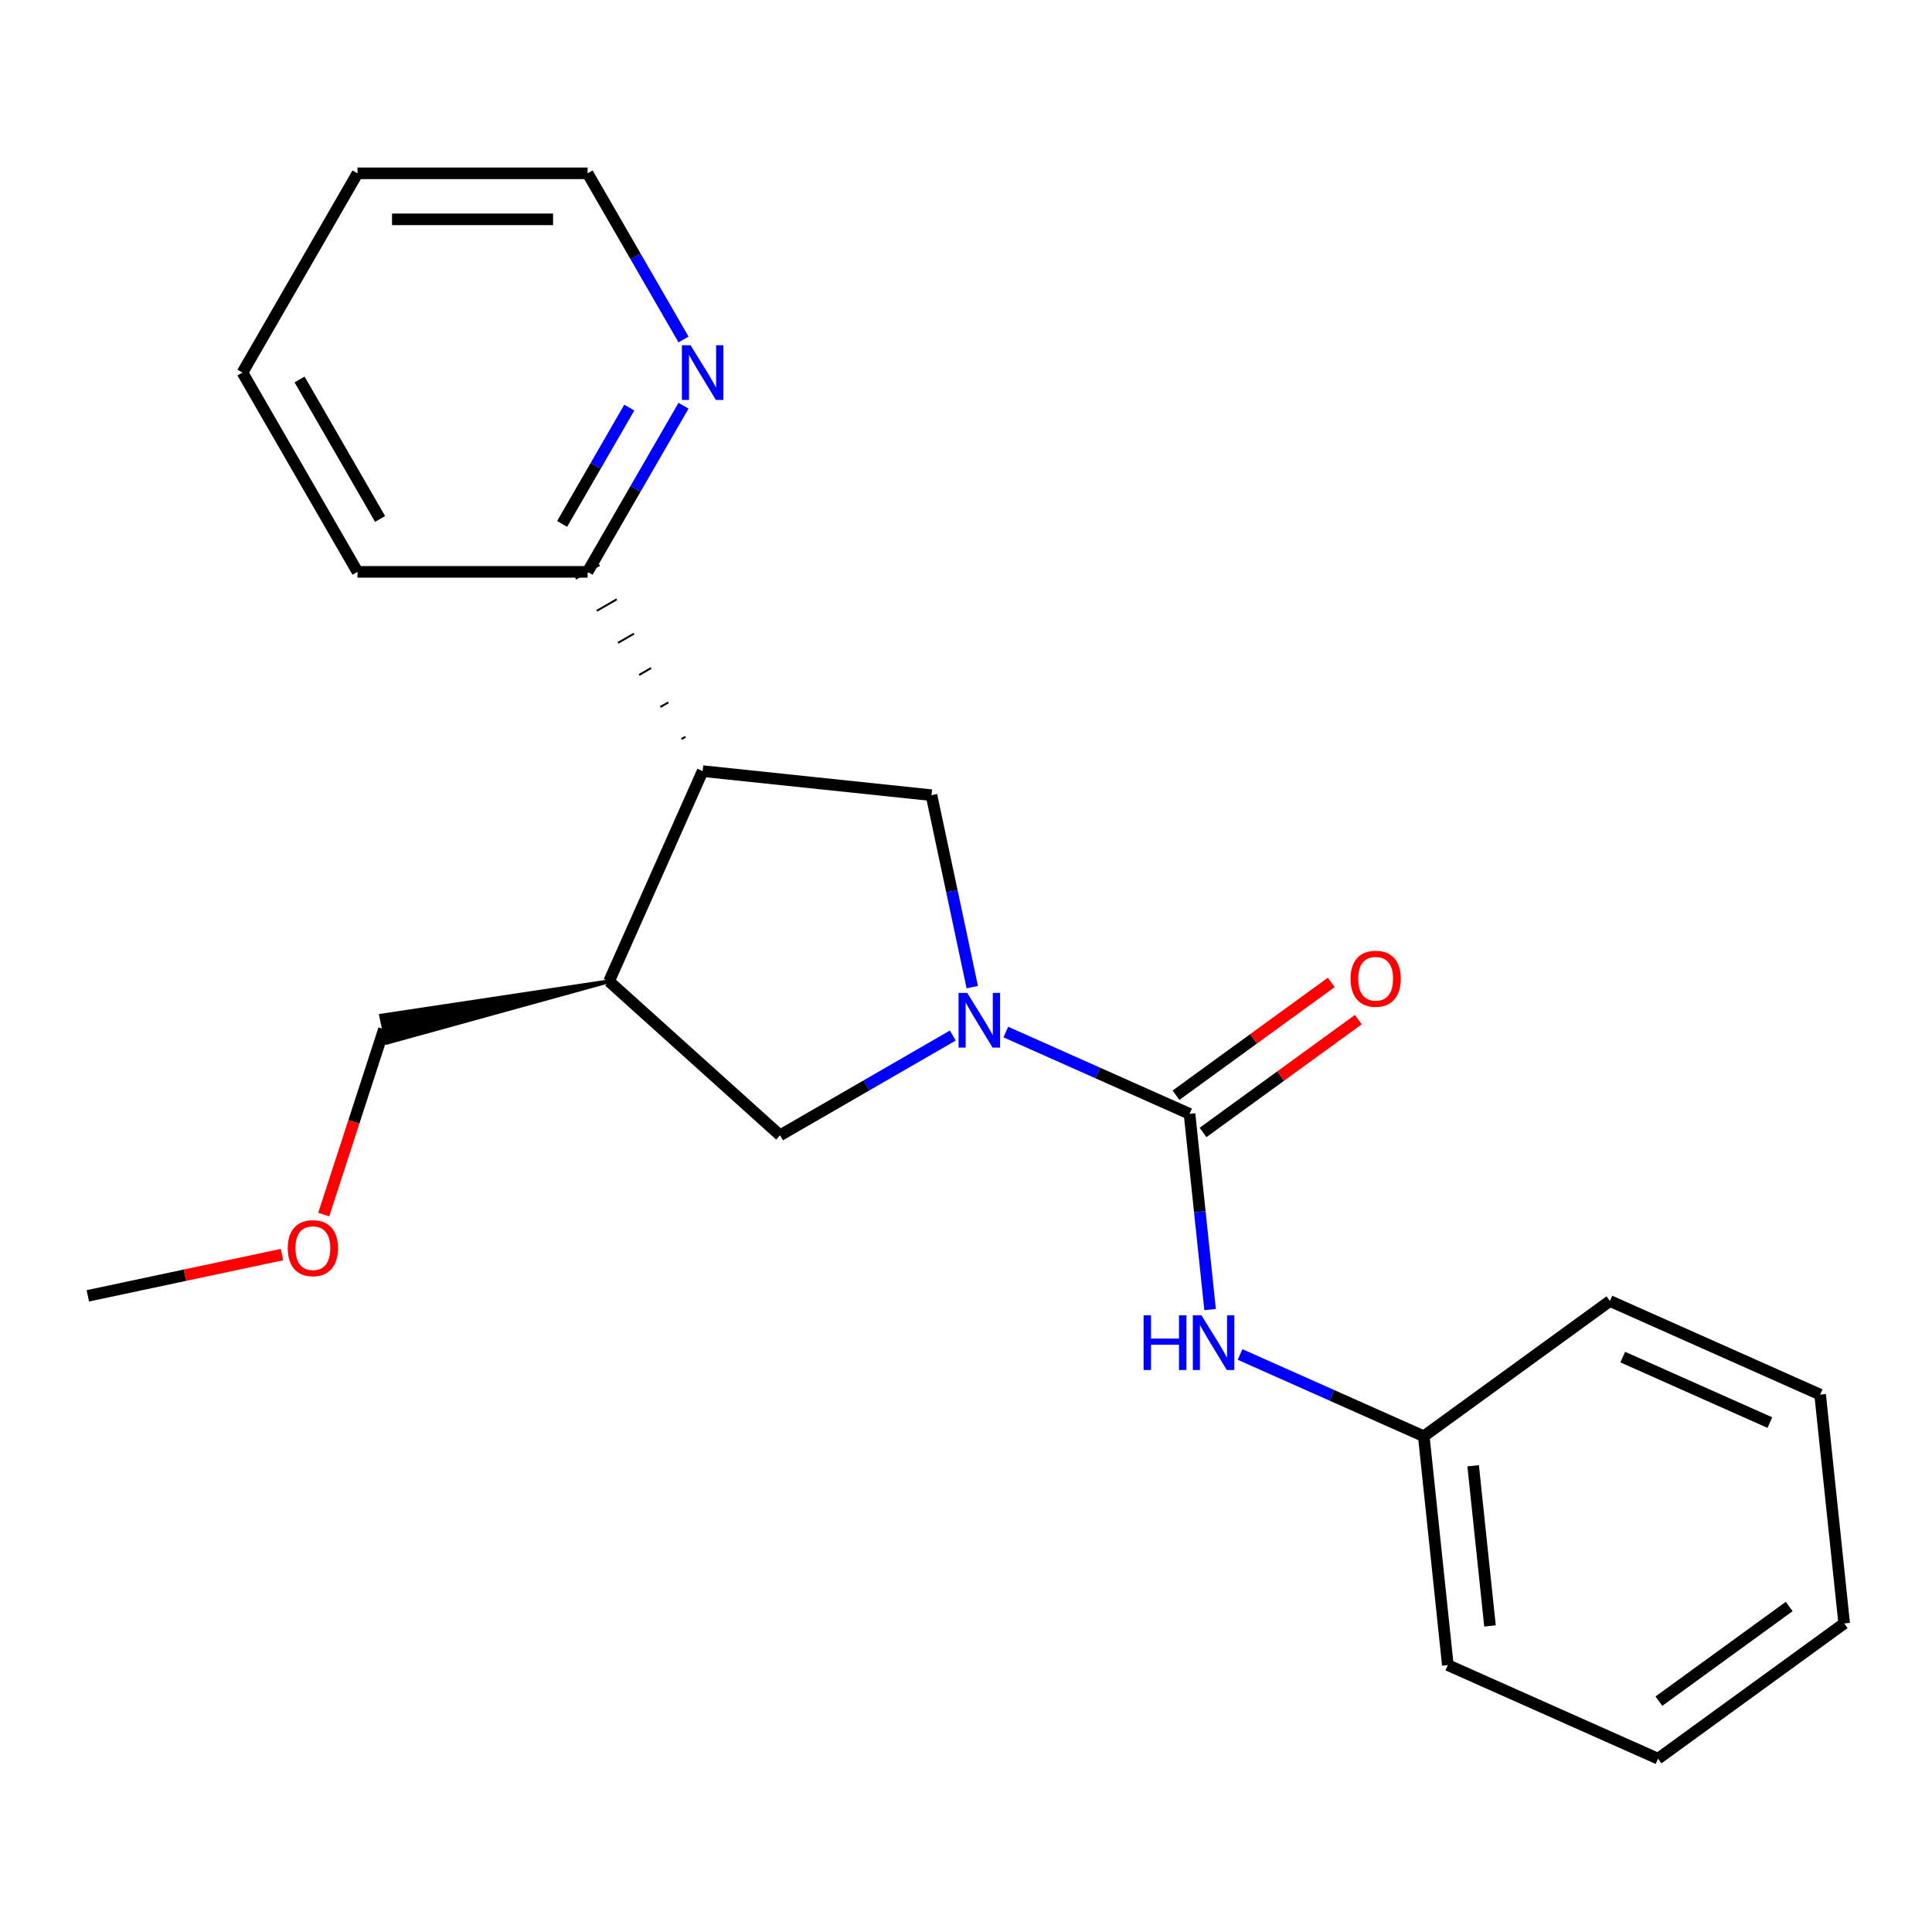 <?xml version='1.0' encoding='iso-8859-1'?>
<svg version='1.1' baseProfile='full'
              xmlns='http://www.w3.org/2000/svg'
                      xmlns:rdkit='http://www.rdkit.org/xml'
                      xmlns:xlink='http://www.w3.org/1999/xlink'
                  xml:space='preserve'
width='1000px' height='1000px' viewBox='0 0 1000 1000'>
<!-- END OF HEADER -->
<rect style='opacity:1.0;fill:#FFFFFF;stroke:none' width='1000' height='1000' x='0' y='0'> </rect>
<path class='bond-0' d='M 520.611,534.184 L 568.153,555.351' style='fill:none;fill-rule:evenodd;stroke:#0000FF;stroke-width:6px;stroke-linecap:butt;stroke-linejoin:miter;stroke-opacity:1' />
<path class='bond-0' d='M 568.153,555.351 L 615.695,576.518' style='fill:none;fill-rule:evenodd;stroke:#000000;stroke-width:6px;stroke-linecap:butt;stroke-linejoin:miter;stroke-opacity:1' />
<path class='bond-2' d='M 503.251,510.94 L 492.692,461.261' style='fill:none;fill-rule:evenodd;stroke:#0000FF;stroke-width:6px;stroke-linecap:butt;stroke-linejoin:miter;stroke-opacity:1' />
<path class='bond-2' d='M 492.692,461.261 L 482.132,411.583' style='fill:none;fill-rule:evenodd;stroke:#000000;stroke-width:6px;stroke-linecap:butt;stroke-linejoin:miter;stroke-opacity:1' />
<path class='bond-4' d='M 493.177,535.997 L 448.465,561.811' style='fill:none;fill-rule:evenodd;stroke:#0000FF;stroke-width:6px;stroke-linecap:butt;stroke-linejoin:miter;stroke-opacity:1' />
<path class='bond-4' d='M 448.465,561.811 L 403.753,587.626' style='fill:none;fill-rule:evenodd;stroke:#000000;stroke-width:6px;stroke-linecap:butt;stroke-linejoin:miter;stroke-opacity:1' />
<path class='bond-5' d='M 615.695,576.518 L 621.019,627.172' style='fill:none;fill-rule:evenodd;stroke:#000000;stroke-width:6px;stroke-linecap:butt;stroke-linejoin:miter;stroke-opacity:1' />
<path class='bond-5' d='M 621.019,627.172 L 626.342,677.825' style='fill:none;fill-rule:evenodd;stroke:#0000FF;stroke-width:6px;stroke-linecap:butt;stroke-linejoin:miter;stroke-opacity:1' />
<path class='bond-7' d='M 622.695,586.153 L 662.882,556.956' style='fill:none;fill-rule:evenodd;stroke:#000000;stroke-width:6px;stroke-linecap:butt;stroke-linejoin:miter;stroke-opacity:1' />
<path class='bond-7' d='M 662.882,556.956 L 703.069,527.758' style='fill:none;fill-rule:evenodd;stroke:#FF0000;stroke-width:6px;stroke-linecap:butt;stroke-linejoin:miter;stroke-opacity:1' />
<path class='bond-7' d='M 608.694,566.883 L 648.881,537.685' style='fill:none;fill-rule:evenodd;stroke:#000000;stroke-width:6px;stroke-linecap:butt;stroke-linejoin:miter;stroke-opacity:1' />
<path class='bond-7' d='M 648.881,537.685 L 689.068,508.488' style='fill:none;fill-rule:evenodd;stroke:#FF0000;stroke-width:6px;stroke-linecap:butt;stroke-linejoin:miter;stroke-opacity:1' />
<path class='bond-1' d='M 363.688,399.133 L 482.132,411.583' style='fill:none;fill-rule:evenodd;stroke:#000000;stroke-width:6px;stroke-linecap:butt;stroke-linejoin:miter;stroke-opacity:1' />
<path class='bond-6' d='M 354.794,381.348 L 352.732,382.539' style='fill:none;fill-rule:evenodd;stroke:#000000;stroke-width:1.0px;stroke-linecap:butt;stroke-linejoin:miter;stroke-opacity:1' />
<path class='bond-6' d='M 345.901,363.562 L 341.775,365.944' style='fill:none;fill-rule:evenodd;stroke:#000000;stroke-width:1.0px;stroke-linecap:butt;stroke-linejoin:miter;stroke-opacity:1' />
<path class='bond-6' d='M 337.008,345.776 L 330.819,349.349' style='fill:none;fill-rule:evenodd;stroke:#000000;stroke-width:1.0px;stroke-linecap:butt;stroke-linejoin:miter;stroke-opacity:1' />
<path class='bond-6' d='M 328.114,327.991 L 319.863,332.755' style='fill:none;fill-rule:evenodd;stroke:#000000;stroke-width:1.0px;stroke-linecap:butt;stroke-linejoin:miter;stroke-opacity:1' />
<path class='bond-6' d='M 319.221,310.205 L 308.907,316.16' style='fill:none;fill-rule:evenodd;stroke:#000000;stroke-width:1.0px;stroke-linecap:butt;stroke-linejoin:miter;stroke-opacity:1' />
<path class='bond-6' d='M 310.328,292.419 L 297.951,299.565' style='fill:none;fill-rule:evenodd;stroke:#000000;stroke-width:1.0px;stroke-linecap:butt;stroke-linejoin:miter;stroke-opacity:1' />
<path class='bond-22' d='M 363.688,399.133 L 315.247,507.934' style='fill:none;fill-rule:evenodd;stroke:#000000;stroke-width:6px;stroke-linecap:butt;stroke-linejoin:miter;stroke-opacity:1' />
<path class='bond-3' d='M 315.247,507.934 L 403.753,587.626' style='fill:none;fill-rule:evenodd;stroke:#000000;stroke-width:6px;stroke-linecap:butt;stroke-linejoin:miter;stroke-opacity:1' />
<path class='bond-10' d='M 315.247,507.934 L 197.266,525.706 L 200.238,539.685 Z' style='fill:#000000;fill-rule:evenodd;fill-opacity:1;stroke:#000000;stroke-width:2px;stroke-linecap:butt;stroke-linejoin:miter;stroke-opacity:1;' />
<path class='bond-9' d='M 641.861,701.07 L 689.403,722.237' style='fill:none;fill-rule:evenodd;stroke:#0000FF;stroke-width:6px;stroke-linecap:butt;stroke-linejoin:miter;stroke-opacity:1' />
<path class='bond-9' d='M 689.403,722.237 L 736.944,743.404' style='fill:none;fill-rule:evenodd;stroke:#000000;stroke-width:6px;stroke-linecap:butt;stroke-linejoin:miter;stroke-opacity:1' />
<path class='bond-8' d='M 304.139,295.992 L 328.966,252.991' style='fill:none;fill-rule:evenodd;stroke:#000000;stroke-width:6px;stroke-linecap:butt;stroke-linejoin:miter;stroke-opacity:1' />
<path class='bond-8' d='M 328.966,252.991 L 353.793,209.989' style='fill:none;fill-rule:evenodd;stroke:#0000FF;stroke-width:6px;stroke-linecap:butt;stroke-linejoin:miter;stroke-opacity:1' />
<path class='bond-8' d='M 290.959,271.182 L 308.338,241.081' style='fill:none;fill-rule:evenodd;stroke:#000000;stroke-width:6px;stroke-linecap:butt;stroke-linejoin:miter;stroke-opacity:1' />
<path class='bond-8' d='M 308.338,241.081 L 325.717,210.98' style='fill:none;fill-rule:evenodd;stroke:#0000FF;stroke-width:6px;stroke-linecap:butt;stroke-linejoin:miter;stroke-opacity:1' />
<path class='bond-13' d='M 304.139,295.992 L 185.042,295.992' style='fill:none;fill-rule:evenodd;stroke:#000000;stroke-width:6px;stroke-linecap:butt;stroke-linejoin:miter;stroke-opacity:1' />
<path class='bond-12' d='M 353.793,175.714 L 328.966,132.712' style='fill:none;fill-rule:evenodd;stroke:#0000FF;stroke-width:6px;stroke-linecap:butt;stroke-linejoin:miter;stroke-opacity:1' />
<path class='bond-12' d='M 328.966,132.712 L 304.139,89.71' style='fill:none;fill-rule:evenodd;stroke:#000000;stroke-width:6px;stroke-linecap:butt;stroke-linejoin:miter;stroke-opacity:1' />
<path class='bond-14' d='M 736.944,743.404 L 749.393,861.849' style='fill:none;fill-rule:evenodd;stroke:#000000;stroke-width:6px;stroke-linecap:butt;stroke-linejoin:miter;stroke-opacity:1' />
<path class='bond-14' d='M 762.501,758.681 L 771.215,841.592' style='fill:none;fill-rule:evenodd;stroke:#000000;stroke-width:6px;stroke-linecap:butt;stroke-linejoin:miter;stroke-opacity:1' />
<path class='bond-15' d='M 736.944,743.404 L 833.296,673.4' style='fill:none;fill-rule:evenodd;stroke:#000000;stroke-width:6px;stroke-linecap:butt;stroke-linejoin:miter;stroke-opacity:1' />
<path class='bond-11' d='M 198.752,532.696 L 183.161,580.681' style='fill:none;fill-rule:evenodd;stroke:#000000;stroke-width:6px;stroke-linecap:butt;stroke-linejoin:miter;stroke-opacity:1' />
<path class='bond-11' d='M 183.161,580.681 L 167.569,628.666' style='fill:none;fill-rule:evenodd;stroke:#FF0000;stroke-width:6px;stroke-linecap:butt;stroke-linejoin:miter;stroke-opacity:1' />
<path class='bond-16' d='M 145.972,649.36 L 95.713,660.043' style='fill:none;fill-rule:evenodd;stroke:#FF0000;stroke-width:6px;stroke-linecap:butt;stroke-linejoin:miter;stroke-opacity:1' />
<path class='bond-16' d='M 95.713,660.043 L 45.455,670.725' style='fill:none;fill-rule:evenodd;stroke:#000000;stroke-width:6px;stroke-linecap:butt;stroke-linejoin:miter;stroke-opacity:1' />
<path class='bond-23' d='M 304.139,89.71 L 185.042,89.71' style='fill:none;fill-rule:evenodd;stroke:#000000;stroke-width:6px;stroke-linecap:butt;stroke-linejoin:miter;stroke-opacity:1' />
<path class='bond-23' d='M 286.275,113.53 L 202.907,113.53' style='fill:none;fill-rule:evenodd;stroke:#000000;stroke-width:6px;stroke-linecap:butt;stroke-linejoin:miter;stroke-opacity:1' />
<path class='bond-18' d='M 185.042,295.992 L 125.494,192.851' style='fill:none;fill-rule:evenodd;stroke:#000000;stroke-width:6px;stroke-linecap:butt;stroke-linejoin:miter;stroke-opacity:1' />
<path class='bond-18' d='M 196.738,268.612 L 155.054,196.413' style='fill:none;fill-rule:evenodd;stroke:#000000;stroke-width:6px;stroke-linecap:butt;stroke-linejoin:miter;stroke-opacity:1' />
<path class='bond-20' d='M 749.393,861.849 L 858.194,910.29' style='fill:none;fill-rule:evenodd;stroke:#000000;stroke-width:6px;stroke-linecap:butt;stroke-linejoin:miter;stroke-opacity:1' />
<path class='bond-19' d='M 833.296,673.4 L 942.096,721.842' style='fill:none;fill-rule:evenodd;stroke:#000000;stroke-width:6px;stroke-linecap:butt;stroke-linejoin:miter;stroke-opacity:1' />
<path class='bond-19' d='M 839.928,702.427 L 916.088,736.336' style='fill:none;fill-rule:evenodd;stroke:#000000;stroke-width:6px;stroke-linecap:butt;stroke-linejoin:miter;stroke-opacity:1' />
<path class='bond-17' d='M 185.042,89.71 L 125.494,192.851' style='fill:none;fill-rule:evenodd;stroke:#000000;stroke-width:6px;stroke-linecap:butt;stroke-linejoin:miter;stroke-opacity:1' />
<path class='bond-21' d='M 942.096,721.842 L 954.545,840.286' style='fill:none;fill-rule:evenodd;stroke:#000000;stroke-width:6px;stroke-linecap:butt;stroke-linejoin:miter;stroke-opacity:1' />
<path class='bond-24' d='M 858.194,910.29 L 954.545,840.286' style='fill:none;fill-rule:evenodd;stroke:#000000;stroke-width:6px;stroke-linecap:butt;stroke-linejoin:miter;stroke-opacity:1' />
<path class='bond-24' d='M 858.646,880.519 L 926.092,831.516' style='fill:none;fill-rule:evenodd;stroke:#000000;stroke-width:6px;stroke-linecap:butt;stroke-linejoin:miter;stroke-opacity:1' />
<path  class='atom-0' d='M 500.634 513.917
L 509.914 528.917
Q 510.834 530.397, 512.314 533.077
Q 513.794 535.757, 513.874 535.917
L 513.874 513.917
L 517.634 513.917
L 517.634 542.237
L 513.754 542.237
L 503.794 525.837
Q 502.634 523.917, 501.394 521.717
Q 500.194 519.517, 499.834 518.837
L 499.834 542.237
L 496.154 542.237
L 496.154 513.917
L 500.634 513.917
' fill='#0000FF'/>
<path  class='atom-6' d='M 591.924 680.803
L 595.764 680.803
L 595.764 692.843
L 610.244 692.843
L 610.244 680.803
L 614.084 680.803
L 614.084 709.123
L 610.244 709.123
L 610.244 696.043
L 595.764 696.043
L 595.764 709.123
L 591.924 709.123
L 591.924 680.803
' fill='#0000FF'/>
<path  class='atom-6' d='M 621.884 680.803
L 631.164 695.803
Q 632.084 697.283, 633.564 699.963
Q 635.044 702.643, 635.124 702.803
L 635.124 680.803
L 638.884 680.803
L 638.884 709.123
L 635.004 709.123
L 625.044 692.723
Q 623.884 690.803, 622.644 688.603
Q 621.444 686.403, 621.084 685.723
L 621.084 709.123
L 617.404 709.123
L 617.404 680.803
L 621.884 680.803
' fill='#0000FF'/>
<path  class='atom-8' d='M 699.046 506.595
Q 699.046 499.795, 702.406 495.995
Q 705.766 492.195, 712.046 492.195
Q 718.326 492.195, 721.686 495.995
Q 725.046 499.795, 725.046 506.595
Q 725.046 513.475, 721.646 517.395
Q 718.246 521.275, 712.046 521.275
Q 705.806 521.275, 702.406 517.395
Q 699.046 513.515, 699.046 506.595
M 712.046 518.075
Q 716.366 518.075, 718.686 515.195
Q 721.046 512.275, 721.046 506.595
Q 721.046 501.035, 718.686 498.235
Q 716.366 495.395, 712.046 495.395
Q 707.726 495.395, 705.366 498.195
Q 703.046 500.995, 703.046 506.595
Q 703.046 512.315, 705.366 515.195
Q 707.726 518.075, 712.046 518.075
' fill='#FF0000'/>
<path  class='atom-9' d='M 357.428 178.691
L 366.708 193.691
Q 367.628 195.171, 369.108 197.851
Q 370.588 200.531, 370.668 200.691
L 370.668 178.691
L 374.428 178.691
L 374.428 207.011
L 370.548 207.011
L 360.588 190.611
Q 359.428 188.691, 358.188 186.491
Q 356.988 184.291, 356.628 183.611
L 356.628 207.011
L 352.948 207.011
L 352.948 178.691
L 357.428 178.691
' fill='#0000FF'/>
<path  class='atom-12' d='M 148.949 646.044
Q 148.949 639.244, 152.309 635.444
Q 155.669 631.644, 161.949 631.644
Q 168.229 631.644, 171.589 635.444
Q 174.949 639.244, 174.949 646.044
Q 174.949 652.924, 171.549 656.844
Q 168.149 660.724, 161.949 660.724
Q 155.709 660.724, 152.309 656.844
Q 148.949 652.964, 148.949 646.044
M 161.949 657.524
Q 166.269 657.524, 168.589 654.644
Q 170.949 651.724, 170.949 646.044
Q 170.949 640.484, 168.589 637.684
Q 166.269 634.844, 161.949 634.844
Q 157.629 634.844, 155.269 637.644
Q 152.949 640.444, 152.949 646.044
Q 152.949 651.764, 155.269 654.644
Q 157.629 657.524, 161.949 657.524
' fill='#FF0000'/>
</svg>
